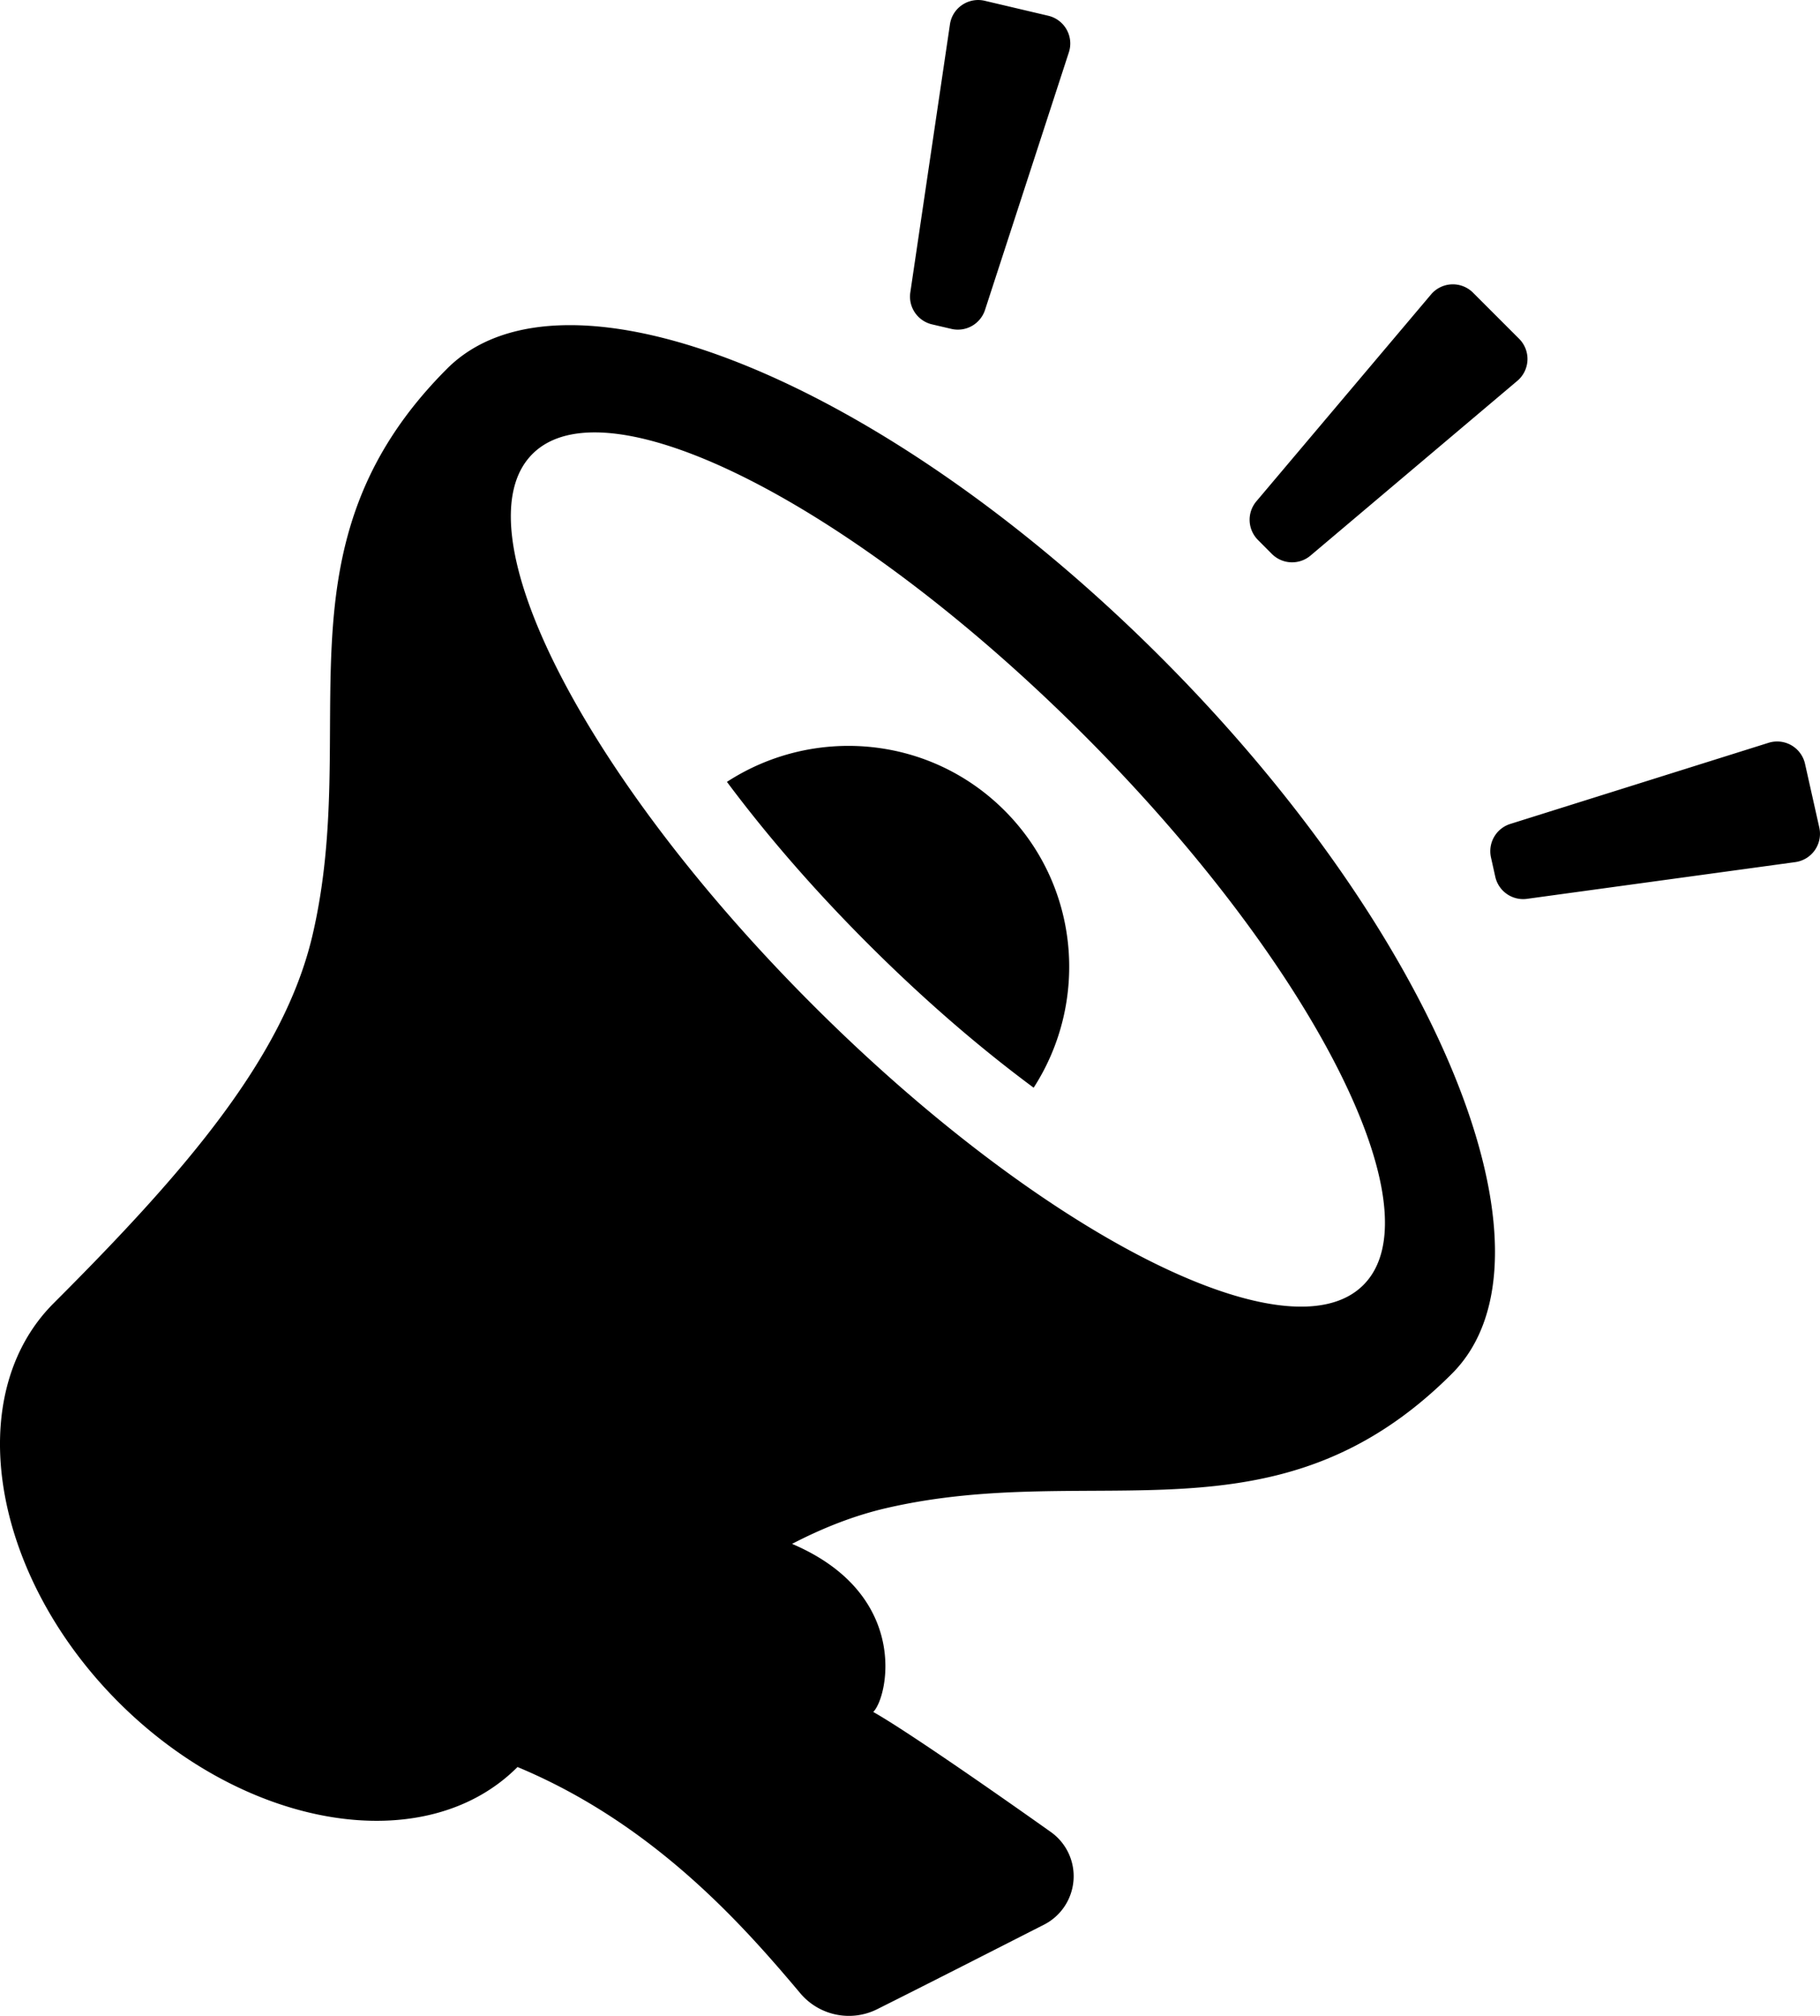 <svg xmlns="http://www.w3.org/2000/svg" xml:space="preserve" viewBox="32 0 448 495.99"><path d="M389.406 337.984c28.906-28.906-3.438-108.078-71.75-176.344-68.313-68.281-146.688-99.813-175.594-70.938-43.406 43.406-21.094 87.641-33.125 139.344-7.031 30.172-31.484 58.392-63.75 90.625-22.688 22.703-15.297 66.859 16 98.156s75.469 38.672 98.172 15.969l.031-.031c33.578 14 55.516 38.923 69.609 55.673 4.656 5.516 12.5 7.141 18.938 3.905 12.906-6.453 28.031-14.172 41.031-20.78 4.188-2.125 6.938-6.281 7.281-10.953s-1.781-9.172-5.608-11.875c-16.688-11.828-36.298-25.359-43.688-29.517 3.703-3.703 9.172-28.938-19.984-41.358 7.625-3.953 15.281-6.953 23.063-8.767 51.718-12.03 95.968 10.282 139.374-33.109zM163.063 111.703c18.375-18.391 79.094 12.5 135.563 68.953 56.469 56.453 87.374 117.141 68.968 135.516-18.391 18.406-79.094-12.484-135.563-68.953-56.468-56.422-87.375-117.125-68.968-135.516zm123.375 155.922c-12.53-9.281-26.25-20.891-40.78-35.406-14.156-14.156-25.563-27.578-34.719-39.844 21.203-13.766 49.75-11.531 68.344 7.063 18.53 18.546 20.811 47.015 7.155 68.187zM405.936 83.357a7.022 7.022 0 0 1 2.054 5.267 7.025 7.025 0 0 1-2.488 5.076l-50.912 42.997a7.032 7.032 0 0 1-9.518-.409l-3.423-3.437a7.032 7.032 0 0 1-.392-9.499l42.996-50.901a7.03 7.03 0 0 1 10.342-.435l11.341 11.341zm73.89 120.254a7.03 7.03 0 0 1-5.908 8.505l-66.035 9.038a7.032 7.032 0 0 1-7.817-5.442l-1.057-4.754a7.032 7.032 0 0 1 4.758-8.234l63.578-19.963a7.031 7.031 0 0 1 8.968 5.171l3.513 15.679zM290.031 3.875a7.045 7.045 0 0 1 4.516 3.391 6.985 6.985 0 0 1 .547 5.641L274.469 76.25a7.026 7.026 0 0 1-8.281 4.672l-4.75-1.109c-3.563-.828-5.905-4.25-5.358-7.875l9.75-65.922a6.96 6.96 0 0 1 3-4.797 7.03 7.03 0 0 1 5.547-1.031l15.654 3.687z" fill="#000000" class="fill-4d4d4d"/></svg>
